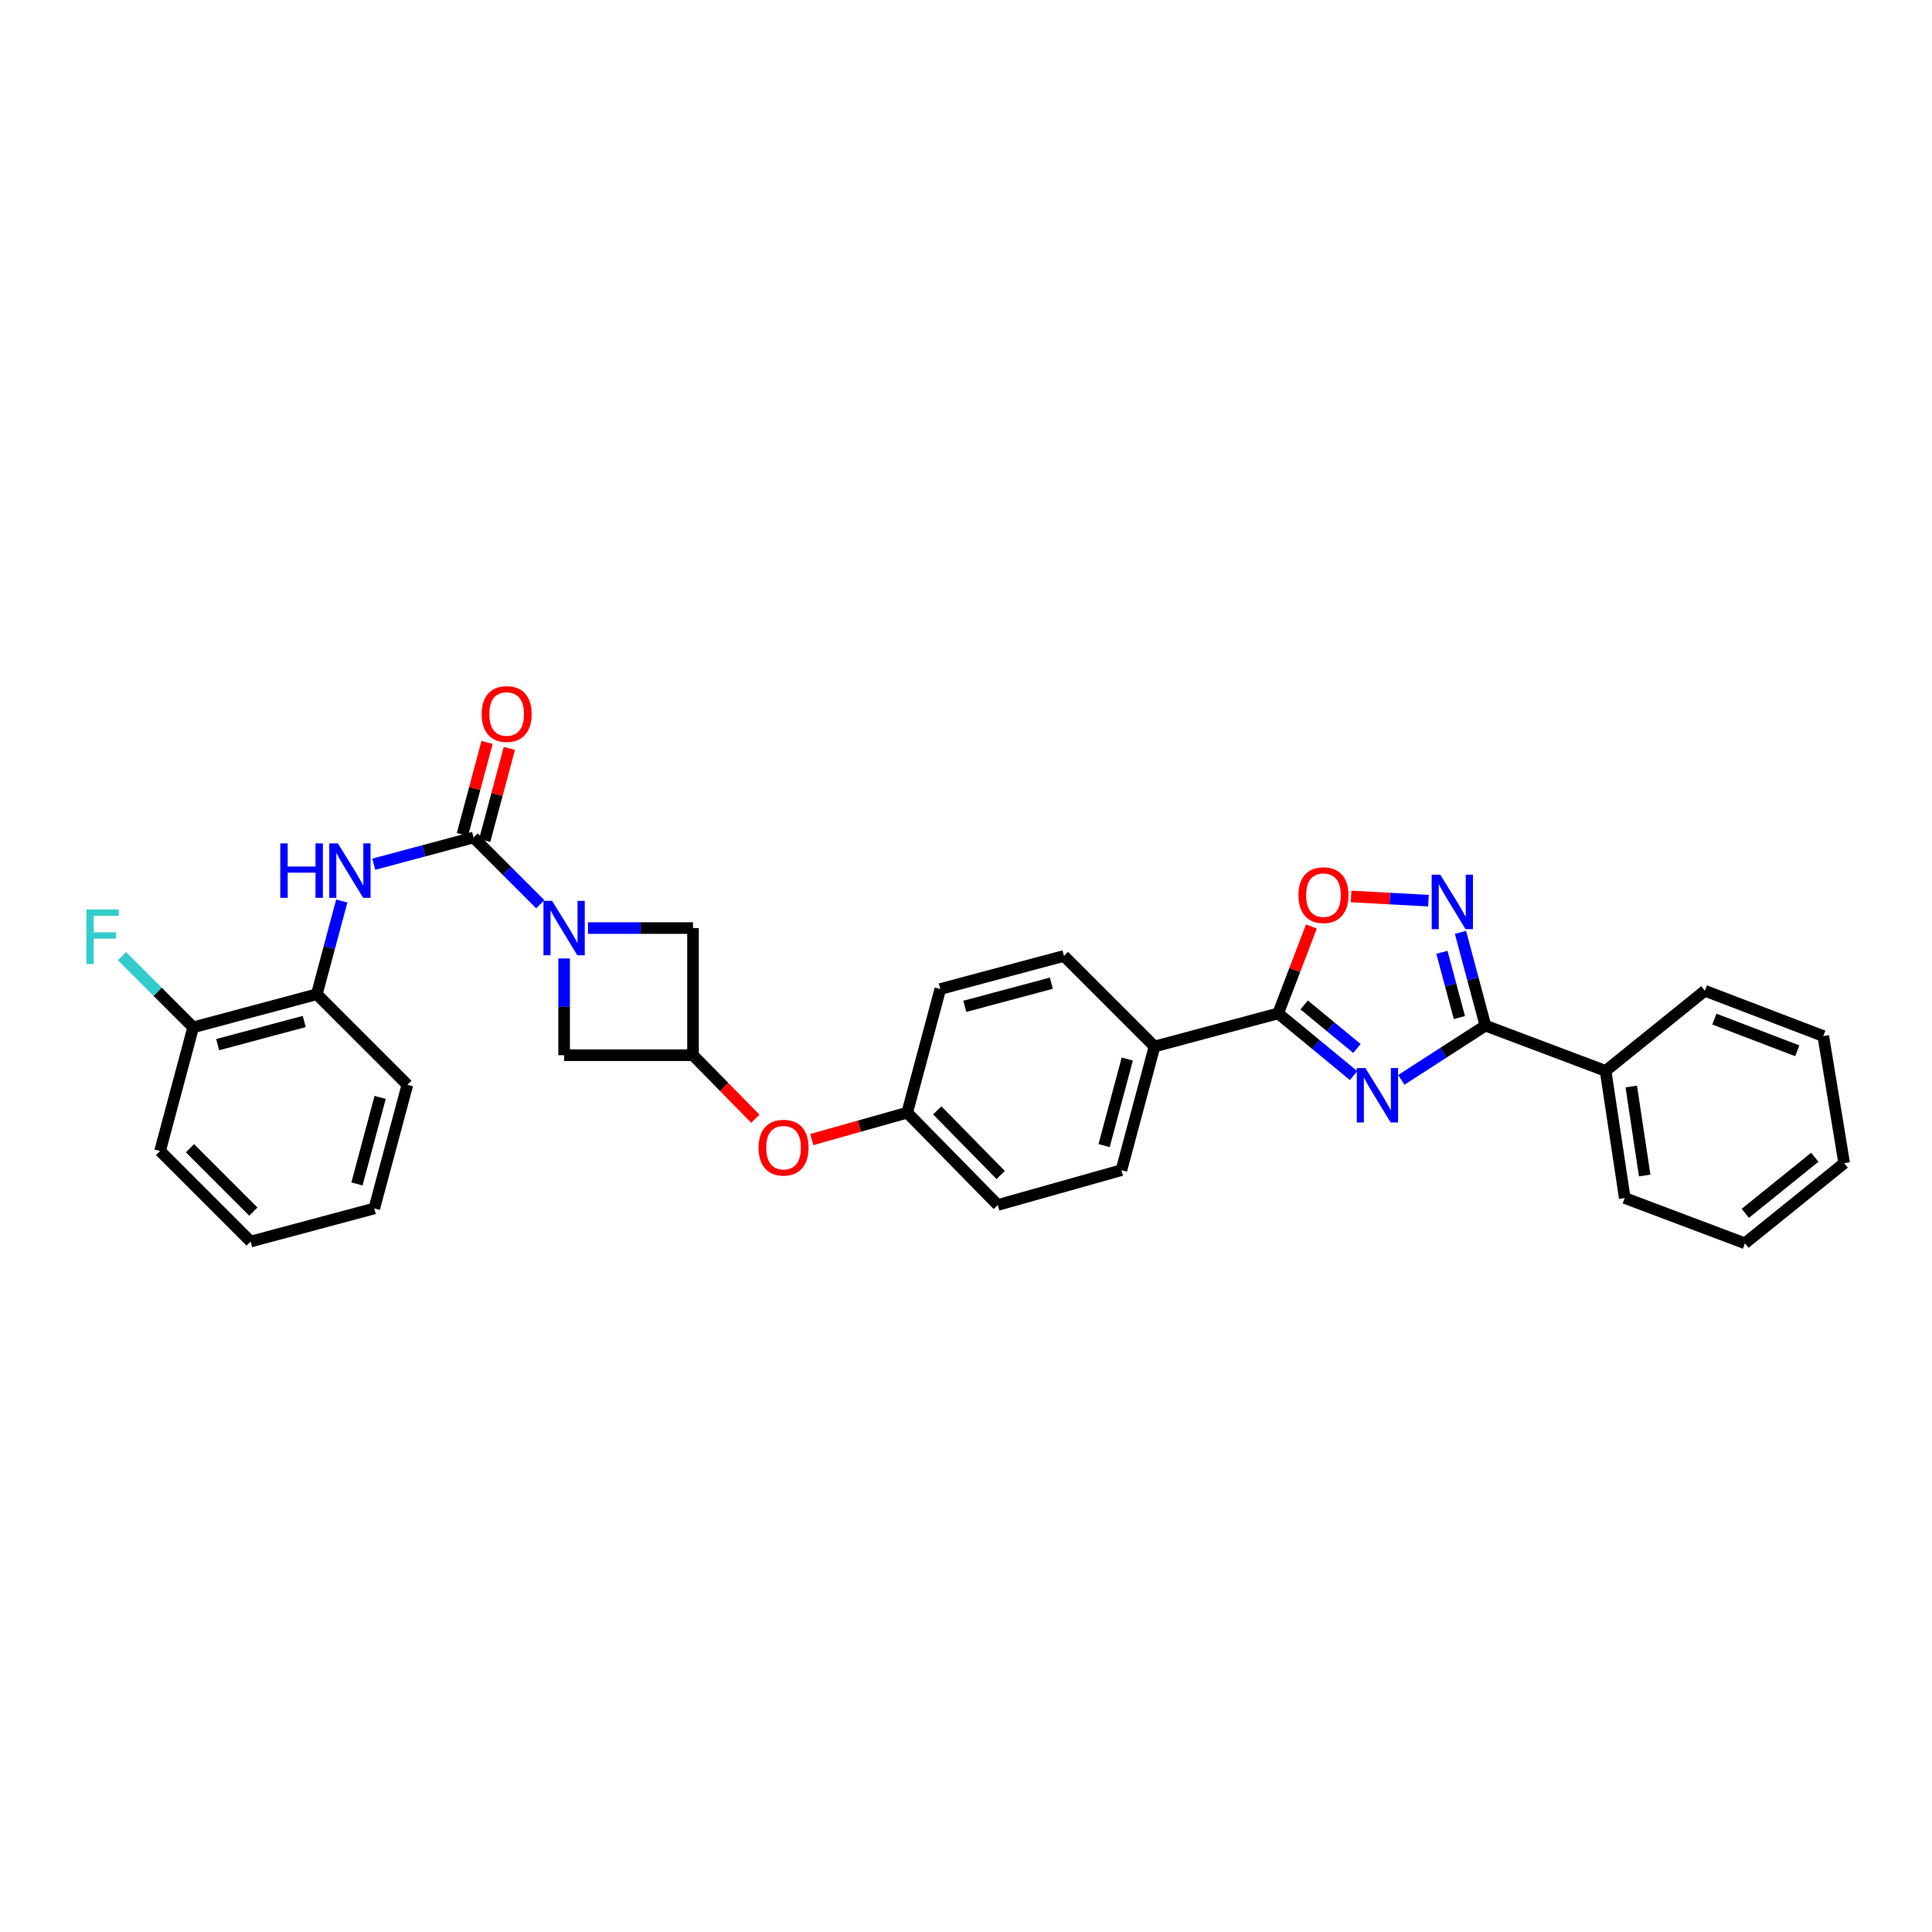 <?xml version='1.0' encoding='iso-8859-1'?>
<svg version='1.1' baseProfile='full'
              xmlns='http://www.w3.org/2000/svg'
                      xmlns:rdkit='http://www.rdkit.org/xml'
                      xmlns:xlink='http://www.w3.org/1999/xlink'
                  xml:space='preserve'
width='1000px' height='1000px' viewBox='0 0 1000 1000'>
<!-- END OF HEADER -->
<rect style='opacity:1.0;fill:#FFFFFF;stroke:none' width='1000' height='1000' x='0' y='0'> </rect>
<path class='bond-0' d='M 725.311,558.94 L 747.08,544.895' style='fill:none;fill-rule:evenodd;stroke:#0000FF;stroke-width:6px;stroke-linecap:butt;stroke-linejoin:miter;stroke-opacity:1' />
<path class='bond-0' d='M 747.08,544.895 L 768.85,530.851' style='fill:none;fill-rule:evenodd;stroke:#000000;stroke-width:6px;stroke-linecap:butt;stroke-linejoin:miter;stroke-opacity:1' />
<path class='bond-1' d='M 700.612,556.722 L 681.096,540.629' style='fill:none;fill-rule:evenodd;stroke:#0000FF;stroke-width:6px;stroke-linecap:butt;stroke-linejoin:miter;stroke-opacity:1' />
<path class='bond-1' d='M 681.096,540.629 L 661.579,524.536' style='fill:none;fill-rule:evenodd;stroke:#000000;stroke-width:6px;stroke-linecap:butt;stroke-linejoin:miter;stroke-opacity:1' />
<path class='bond-1' d='M 702.353,542.683 L 688.691,531.418' style='fill:none;fill-rule:evenodd;stroke:#0000FF;stroke-width:6px;stroke-linecap:butt;stroke-linejoin:miter;stroke-opacity:1' />
<path class='bond-1' d='M 688.691,531.418 L 675.029,520.153' style='fill:none;fill-rule:evenodd;stroke:#000000;stroke-width:6px;stroke-linecap:butt;stroke-linejoin:miter;stroke-opacity:1' />
<path class='bond-2' d='M 304.338,480.369 L 331.518,480.369' style='fill:none;fill-rule:evenodd;stroke:#0000FF;stroke-width:6px;stroke-linecap:butt;stroke-linejoin:miter;stroke-opacity:1' />
<path class='bond-2' d='M 331.518,480.369 L 358.697,480.369' style='fill:none;fill-rule:evenodd;stroke:#000000;stroke-width:6px;stroke-linecap:butt;stroke-linejoin:miter;stroke-opacity:1' />
<path class='bond-3' d='M 279.643,468.025 L 262.377,450.757' style='fill:none;fill-rule:evenodd;stroke:#0000FF;stroke-width:6px;stroke-linecap:butt;stroke-linejoin:miter;stroke-opacity:1' />
<path class='bond-3' d='M 262.377,450.757 L 245.112,433.489' style='fill:none;fill-rule:evenodd;stroke:#000000;stroke-width:6px;stroke-linecap:butt;stroke-linejoin:miter;stroke-opacity:1' />
<path class='bond-4' d='M 291.985,496.102 L 291.985,521.137' style='fill:none;fill-rule:evenodd;stroke:#0000FF;stroke-width:6px;stroke-linecap:butt;stroke-linejoin:miter;stroke-opacity:1' />
<path class='bond-4' d='M 291.985,521.137 L 291.985,546.172' style='fill:none;fill-rule:evenodd;stroke:#000000;stroke-width:6px;stroke-linecap:butt;stroke-linejoin:miter;stroke-opacity:1' />
<path class='bond-5' d='M 245.112,433.489 L 219.283,440.403' style='fill:none;fill-rule:evenodd;stroke:#000000;stroke-width:6px;stroke-linecap:butt;stroke-linejoin:miter;stroke-opacity:1' />
<path class='bond-5' d='M 219.283,440.403 L 193.455,447.318' style='fill:none;fill-rule:evenodd;stroke:#0000FF;stroke-width:6px;stroke-linecap:butt;stroke-linejoin:miter;stroke-opacity:1' />
<path class='bond-6' d='M 250.878,435.033 L 257.257,411.204' style='fill:none;fill-rule:evenodd;stroke:#000000;stroke-width:6px;stroke-linecap:butt;stroke-linejoin:miter;stroke-opacity:1' />
<path class='bond-6' d='M 257.257,411.204 L 263.636,387.375' style='fill:none;fill-rule:evenodd;stroke:#FF0000;stroke-width:6px;stroke-linecap:butt;stroke-linejoin:miter;stroke-opacity:1' />
<path class='bond-6' d='M 239.346,431.946 L 245.724,408.117' style='fill:none;fill-rule:evenodd;stroke:#000000;stroke-width:6px;stroke-linecap:butt;stroke-linejoin:miter;stroke-opacity:1' />
<path class='bond-6' d='M 245.724,408.117 L 252.103,384.288' style='fill:none;fill-rule:evenodd;stroke:#FF0000;stroke-width:6px;stroke-linecap:butt;stroke-linejoin:miter;stroke-opacity:1' />
<path class='bond-7' d='M 768.85,530.851 L 762.393,506.72' style='fill:none;fill-rule:evenodd;stroke:#000000;stroke-width:6px;stroke-linecap:butt;stroke-linejoin:miter;stroke-opacity:1' />
<path class='bond-7' d='M 762.393,506.72 L 755.937,482.589' style='fill:none;fill-rule:evenodd;stroke:#0000FF;stroke-width:6px;stroke-linecap:butt;stroke-linejoin:miter;stroke-opacity:1' />
<path class='bond-7' d='M 755.38,526.697 L 750.86,509.806' style='fill:none;fill-rule:evenodd;stroke:#000000;stroke-width:6px;stroke-linecap:butt;stroke-linejoin:miter;stroke-opacity:1' />
<path class='bond-7' d='M 750.86,509.806 L 746.341,492.914' style='fill:none;fill-rule:evenodd;stroke:#0000FF;stroke-width:6px;stroke-linecap:butt;stroke-linejoin:miter;stroke-opacity:1' />
<path class='bond-8' d='M 768.85,530.851 L 831.051,554.284' style='fill:none;fill-rule:evenodd;stroke:#000000;stroke-width:6px;stroke-linecap:butt;stroke-linejoin:miter;stroke-opacity:1' />
<path class='bond-9' d='M 661.579,524.536 L 670.178,502.049' style='fill:none;fill-rule:evenodd;stroke:#000000;stroke-width:6px;stroke-linecap:butt;stroke-linejoin:miter;stroke-opacity:1' />
<path class='bond-9' d='M 670.178,502.049 L 678.776,479.562' style='fill:none;fill-rule:evenodd;stroke:#FF0000;stroke-width:6px;stroke-linecap:butt;stroke-linejoin:miter;stroke-opacity:1' />
<path class='bond-10' d='M 661.579,524.536 L 597.574,541.662' style='fill:none;fill-rule:evenodd;stroke:#000000;stroke-width:6px;stroke-linecap:butt;stroke-linejoin:miter;stroke-opacity:1' />
<path class='bond-11' d='M 739.369,466.177 L 719.341,465.093' style='fill:none;fill-rule:evenodd;stroke:#0000FF;stroke-width:6px;stroke-linecap:butt;stroke-linejoin:miter;stroke-opacity:1' />
<path class='bond-11' d='M 719.341,465.093 L 699.314,464.01' style='fill:none;fill-rule:evenodd;stroke:#FF0000;stroke-width:6px;stroke-linecap:butt;stroke-linejoin:miter;stroke-opacity:1' />
<path class='bond-12' d='M 176.898,466.366 L 170.44,490.493' style='fill:none;fill-rule:evenodd;stroke:#0000FF;stroke-width:6px;stroke-linecap:butt;stroke-linejoin:miter;stroke-opacity:1' />
<path class='bond-12' d='M 170.44,490.493 L 163.981,514.62' style='fill:none;fill-rule:evenodd;stroke:#000000;stroke-width:6px;stroke-linecap:butt;stroke-linejoin:miter;stroke-opacity:1' />
<path class='bond-13' d='M 358.697,546.172 L 374.83,562.616' style='fill:none;fill-rule:evenodd;stroke:#000000;stroke-width:6px;stroke-linecap:butt;stroke-linejoin:miter;stroke-opacity:1' />
<path class='bond-13' d='M 374.83,562.616 L 390.963,579.059' style='fill:none;fill-rule:evenodd;stroke:#FF0000;stroke-width:6px;stroke-linecap:butt;stroke-linejoin:miter;stroke-opacity:1' />
<path class='bond-14' d='M 358.697,546.172 L 291.985,546.172' style='fill:none;fill-rule:evenodd;stroke:#000000;stroke-width:6px;stroke-linecap:butt;stroke-linejoin:miter;stroke-opacity:1' />
<path class='bond-15' d='M 358.697,546.172 L 358.697,480.369' style='fill:none;fill-rule:evenodd;stroke:#000000;stroke-width:6px;stroke-linecap:butt;stroke-linejoin:miter;stroke-opacity:1' />
<path class='bond-16' d='M 163.981,514.62 L 99.982,531.746' style='fill:none;fill-rule:evenodd;stroke:#000000;stroke-width:6px;stroke-linecap:butt;stroke-linejoin:miter;stroke-opacity:1' />
<path class='bond-16' d='M 157.467,528.722 L 112.668,540.71' style='fill:none;fill-rule:evenodd;stroke:#000000;stroke-width:6px;stroke-linecap:butt;stroke-linejoin:miter;stroke-opacity:1' />
<path class='bond-17' d='M 163.981,514.62 L 210.861,561.494' style='fill:none;fill-rule:evenodd;stroke:#000000;stroke-width:6px;stroke-linecap:butt;stroke-linejoin:miter;stroke-opacity:1' />
<path class='bond-18' d='M 597.574,541.662 L 580.448,605.667' style='fill:none;fill-rule:evenodd;stroke:#000000;stroke-width:6px;stroke-linecap:butt;stroke-linejoin:miter;stroke-opacity:1' />
<path class='bond-18' d='M 583.472,548.177 L 571.484,592.981' style='fill:none;fill-rule:evenodd;stroke:#000000;stroke-width:6px;stroke-linecap:butt;stroke-linejoin:miter;stroke-opacity:1' />
<path class='bond-19' d='M 597.574,541.662 L 550.7,494.789' style='fill:none;fill-rule:evenodd;stroke:#000000;stroke-width:6px;stroke-linecap:butt;stroke-linejoin:miter;stroke-opacity:1' />
<path class='bond-20' d='M 831.051,554.284 L 840.967,620.087' style='fill:none;fill-rule:evenodd;stroke:#000000;stroke-width:6px;stroke-linecap:butt;stroke-linejoin:miter;stroke-opacity:1' />
<path class='bond-20' d='M 844.344,562.375 L 851.285,608.438' style='fill:none;fill-rule:evenodd;stroke:#000000;stroke-width:6px;stroke-linecap:butt;stroke-linejoin:miter;stroke-opacity:1' />
<path class='bond-21' d='M 831.051,554.284 L 882.435,512.816' style='fill:none;fill-rule:evenodd;stroke:#000000;stroke-width:6px;stroke-linecap:butt;stroke-linejoin:miter;stroke-opacity:1' />
<path class='bond-22' d='M 420.166,589.836 L 444.868,582.878' style='fill:none;fill-rule:evenodd;stroke:#FF0000;stroke-width:6px;stroke-linecap:butt;stroke-linejoin:miter;stroke-opacity:1' />
<path class='bond-22' d='M 444.868,582.878 L 469.569,575.92' style='fill:none;fill-rule:evenodd;stroke:#000000;stroke-width:6px;stroke-linecap:butt;stroke-linejoin:miter;stroke-opacity:1' />
<path class='bond-23' d='M 99.982,531.746 L 81.562,513.327' style='fill:none;fill-rule:evenodd;stroke:#000000;stroke-width:6px;stroke-linecap:butt;stroke-linejoin:miter;stroke-opacity:1' />
<path class='bond-23' d='M 81.562,513.327 L 63.143,494.907' style='fill:none;fill-rule:evenodd;stroke:#33CCCC;stroke-width:6px;stroke-linecap:butt;stroke-linejoin:miter;stroke-opacity:1' />
<path class='bond-24' d='M 99.982,531.746 L 82.856,595.752' style='fill:none;fill-rule:evenodd;stroke:#000000;stroke-width:6px;stroke-linecap:butt;stroke-linejoin:miter;stroke-opacity:1' />
<path class='bond-25' d='M 580.448,605.667 L 516.449,623.695' style='fill:none;fill-rule:evenodd;stroke:#000000;stroke-width:6px;stroke-linecap:butt;stroke-linejoin:miter;stroke-opacity:1' />
<path class='bond-26' d='M 550.7,494.789 L 486.701,511.914' style='fill:none;fill-rule:evenodd;stroke:#000000;stroke-width:6px;stroke-linecap:butt;stroke-linejoin:miter;stroke-opacity:1' />
<path class='bond-26' d='M 544.187,508.891 L 499.387,520.879' style='fill:none;fill-rule:evenodd;stroke:#000000;stroke-width:6px;stroke-linecap:butt;stroke-linejoin:miter;stroke-opacity:1' />
<path class='bond-27' d='M 469.569,575.92 L 486.701,511.914' style='fill:none;fill-rule:evenodd;stroke:#000000;stroke-width:6px;stroke-linecap:butt;stroke-linejoin:miter;stroke-opacity:1' />
<path class='bond-28' d='M 469.569,575.92 L 516.449,623.695' style='fill:none;fill-rule:evenodd;stroke:#000000;stroke-width:6px;stroke-linecap:butt;stroke-linejoin:miter;stroke-opacity:1' />
<path class='bond-28' d='M 485.123,574.724 L 517.939,608.167' style='fill:none;fill-rule:evenodd;stroke:#000000;stroke-width:6px;stroke-linecap:butt;stroke-linejoin:miter;stroke-opacity:1' />
<path class='bond-29' d='M 210.861,561.494 L 193.728,625.499' style='fill:none;fill-rule:evenodd;stroke:#000000;stroke-width:6px;stroke-linecap:butt;stroke-linejoin:miter;stroke-opacity:1' />
<path class='bond-29' d='M 196.758,568.008 L 184.765,612.811' style='fill:none;fill-rule:evenodd;stroke:#000000;stroke-width:6px;stroke-linecap:butt;stroke-linejoin:miter;stroke-opacity:1' />
<path class='bond-30' d='M 840.967,620.087 L 903.162,643.527' style='fill:none;fill-rule:evenodd;stroke:#000000;stroke-width:6px;stroke-linecap:butt;stroke-linejoin:miter;stroke-opacity:1' />
<path class='bond-31' d='M 882.435,512.816 L 943.728,536.256' style='fill:none;fill-rule:evenodd;stroke:#000000;stroke-width:6px;stroke-linecap:butt;stroke-linejoin:miter;stroke-opacity:1' />
<path class='bond-31' d='M 887.364,527.484 L 930.269,543.892' style='fill:none;fill-rule:evenodd;stroke:#000000;stroke-width:6px;stroke-linecap:butt;stroke-linejoin:miter;stroke-opacity:1' />
<path class='bond-32' d='M 82.856,595.752 L 129.729,642.625' style='fill:none;fill-rule:evenodd;stroke:#000000;stroke-width:6px;stroke-linecap:butt;stroke-linejoin:miter;stroke-opacity:1' />
<path class='bond-32' d='M 98.329,594.341 L 131.141,627.152' style='fill:none;fill-rule:evenodd;stroke:#000000;stroke-width:6px;stroke-linecap:butt;stroke-linejoin:miter;stroke-opacity:1' />
<path class='bond-33' d='M 193.728,625.499 L 129.729,642.625' style='fill:none;fill-rule:evenodd;stroke:#000000;stroke-width:6px;stroke-linecap:butt;stroke-linejoin:miter;stroke-opacity:1' />
<path class='bond-34' d='M 943.728,536.256 L 954.545,602.059' style='fill:none;fill-rule:evenodd;stroke:#000000;stroke-width:6px;stroke-linecap:butt;stroke-linejoin:miter;stroke-opacity:1' />
<path class='bond-35' d='M 903.162,643.527 L 954.545,602.059' style='fill:none;fill-rule:evenodd;stroke:#000000;stroke-width:6px;stroke-linecap:butt;stroke-linejoin:miter;stroke-opacity:1' />
<path class='bond-35' d='M 903.372,628.016 L 939.34,598.989' style='fill:none;fill-rule:evenodd;stroke:#000000;stroke-width:6px;stroke-linecap:butt;stroke-linejoin:miter;stroke-opacity:1' />
<path  class='atom-0' d='M 706.735 552.818
L 715.967 567.742
Q 716.883 569.214, 718.355 571.881
Q 719.827 574.547, 719.907 574.706
L 719.907 552.818
L 723.648 552.818
L 723.648 580.994
L 719.788 580.994
L 709.878 564.677
Q 708.724 562.767, 707.491 560.578
Q 706.297 558.39, 705.939 557.713
L 705.939 580.994
L 702.277 580.994
L 702.277 552.818
L 706.735 552.818
' fill='#0000FF'/>
<path  class='atom-1' d='M 285.757 466.281
L 294.99 481.205
Q 295.905 482.677, 297.378 485.344
Q 298.85 488.01, 298.93 488.169
L 298.93 466.281
L 302.67 466.281
L 302.67 494.457
L 298.81 494.457
L 288.901 478.141
Q 287.747 476.23, 286.513 474.042
Q 285.319 471.853, 284.961 471.176
L 284.961 494.457
L 281.3 494.457
L 281.3 466.281
L 285.757 466.281
' fill='#0000FF'/>
<path  class='atom-5' d='M 745.496 452.757
L 754.729 467.681
Q 755.644 469.153, 757.117 471.82
Q 758.589 474.486, 758.669 474.645
L 758.669 452.757
L 762.409 452.757
L 762.409 480.933
L 758.549 480.933
L 748.64 464.617
Q 747.486 462.706, 746.252 460.517
Q 745.058 458.329, 744.7 457.652
L 744.7 480.933
L 741.039 480.933
L 741.039 452.757
L 745.496 452.757
' fill='#0000FF'/>
<path  class='atom-6' d='M 672.085 463.316
Q 672.085 456.551, 675.428 452.771
Q 678.771 448.99, 685.019 448.99
Q 691.267 448.99, 694.61 452.771
Q 697.953 456.551, 697.953 463.316
Q 697.953 470.161, 694.57 474.061
Q 691.187 477.922, 685.019 477.922
Q 678.811 477.922, 675.428 474.061
Q 672.085 470.201, 672.085 463.316
M 685.019 474.738
Q 689.317 474.738, 691.625 471.873
Q 693.973 468.968, 693.973 463.316
Q 693.973 457.785, 691.625 454.999
Q 689.317 452.174, 685.019 452.174
Q 680.721 452.174, 678.373 454.959
Q 676.065 457.745, 676.065 463.316
Q 676.065 469.007, 678.373 471.873
Q 680.721 474.738, 685.019 474.738
' fill='#FF0000'/>
<path  class='atom-7' d='M 145.078 436.534
L 148.898 436.534
L 148.898 448.512
L 163.304 448.512
L 163.304 436.534
L 167.125 436.534
L 167.125 464.709
L 163.304 464.709
L 163.304 451.696
L 148.898 451.696
L 148.898 464.709
L 145.078 464.709
L 145.078 436.534
' fill='#0000FF'/>
<path  class='atom-7' d='M 174.885 436.534
L 184.118 451.457
Q 185.033 452.93, 186.505 455.596
Q 187.978 458.262, 188.057 458.422
L 188.057 436.534
L 191.798 436.534
L 191.798 464.709
L 187.938 464.709
L 178.029 448.393
Q 176.875 446.483, 175.641 444.294
Q 174.447 442.105, 174.089 441.429
L 174.089 464.709
L 170.428 464.709
L 170.428 436.534
L 174.885 436.534
' fill='#0000FF'/>
<path  class='atom-13' d='M 249.31 369.57
Q 249.31 362.805, 252.653 359.024
Q 255.996 355.243, 262.244 355.243
Q 268.492 355.243, 271.835 359.024
Q 275.178 362.805, 275.178 369.57
Q 275.178 376.415, 271.795 380.315
Q 268.413 384.175, 262.244 384.175
Q 256.036 384.175, 252.653 380.315
Q 249.31 376.455, 249.31 369.57
M 262.244 380.991
Q 266.542 380.991, 268.85 378.126
Q 271.198 375.221, 271.198 369.57
Q 271.198 364.038, 268.85 361.253
Q 266.542 358.427, 262.244 358.427
Q 257.946 358.427, 255.598 361.213
Q 253.29 363.998, 253.29 369.57
Q 253.29 375.261, 255.598 378.126
Q 257.946 380.991, 262.244 380.991
' fill='#FF0000'/>
<path  class='atom-15' d='M 392.636 594.027
Q 392.636 587.262, 395.979 583.481
Q 399.322 579.7, 405.57 579.7
Q 411.818 579.7, 415.161 583.481
Q 418.504 587.262, 418.504 594.027
Q 418.504 600.872, 415.121 604.772
Q 411.739 608.632, 405.57 608.632
Q 399.362 608.632, 395.979 604.772
Q 392.636 600.912, 392.636 594.027
M 405.57 605.449
Q 409.868 605.449, 412.176 602.583
Q 414.524 599.678, 414.524 594.027
Q 414.524 588.495, 412.176 585.71
Q 409.868 582.884, 405.57 582.884
Q 401.272 582.884, 398.924 585.67
Q 396.616 588.456, 396.616 594.027
Q 396.616 599.718, 398.924 602.583
Q 401.272 605.449, 405.57 605.449
' fill='#FF0000'/>
<path  class='atom-20' d='M 44.731 470.785
L 61.486 470.785
L 61.486 474.008
L 48.512 474.008
L 48.512 482.565
L 60.053 482.565
L 60.053 485.828
L 48.512 485.828
L 48.512 498.961
L 44.731 498.961
L 44.731 470.785
' fill='#33CCCC'/>
</svg>
